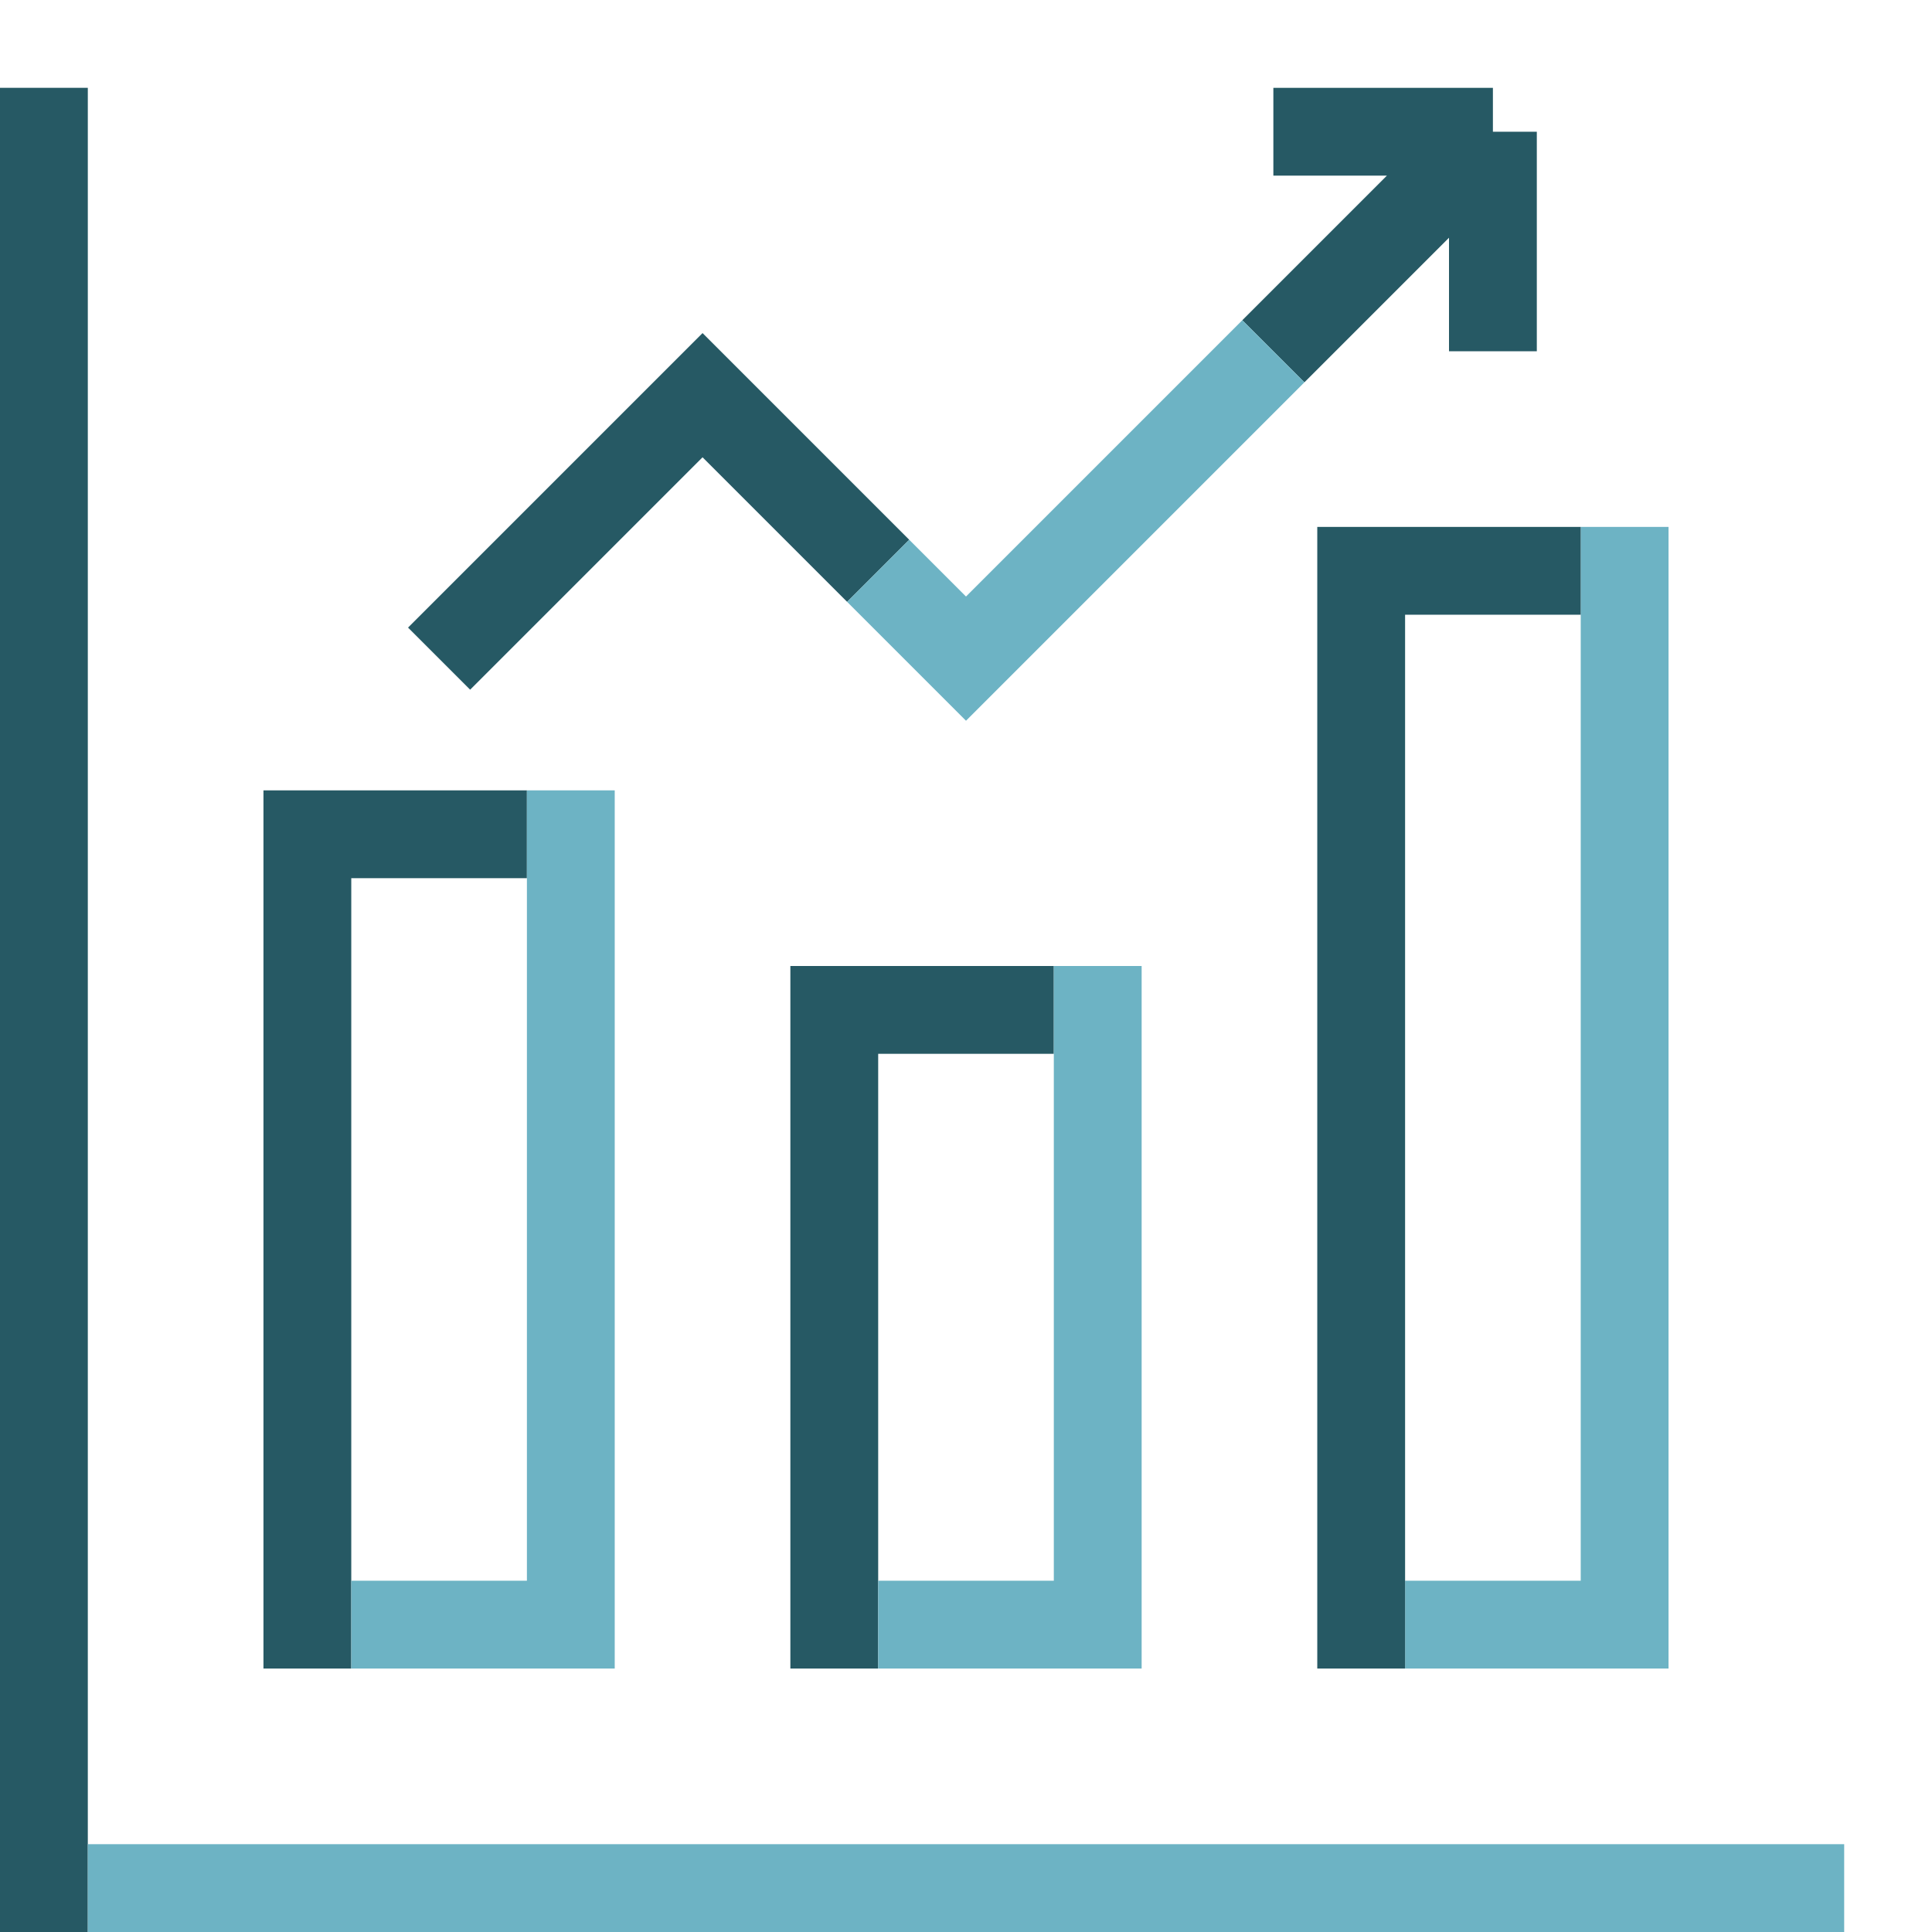 <svg width="22" height="22" viewBox="0 0 22 22" fill="none" xmlns="http://www.w3.org/2000/svg">
<path d="M0.5 1V22" stroke="#265964"/>
<path d="M1 21.5H21" stroke="#6DB3C4"/>
<path d="M3.5 19V9.5H6" stroke="#265964"/>
<path d="M6.5 9V18.5H4" stroke="#6DB3C4"/>
<path d="M18.5 6V18.5H16" stroke="#6DB3C4"/>
<path d="M15.5 19V6.5H18" stroke="#265964"/>
<path d="M5 7.5L8 4.5L10 6.5" stroke="#265964"/>
<path d="M14.5 4L17 1.5M17 1.5H14.5M17 1.5V4" stroke="#265964"/>
<path d="M10 6.5L11 7.5L14.5 4" stroke="#6DB3C4"/>
<path d="M9.5 19V11.5H12" stroke="#265964"/>
<path d="M12.5 11V18.5H10" stroke="#6DB3C4"/>
</svg>
